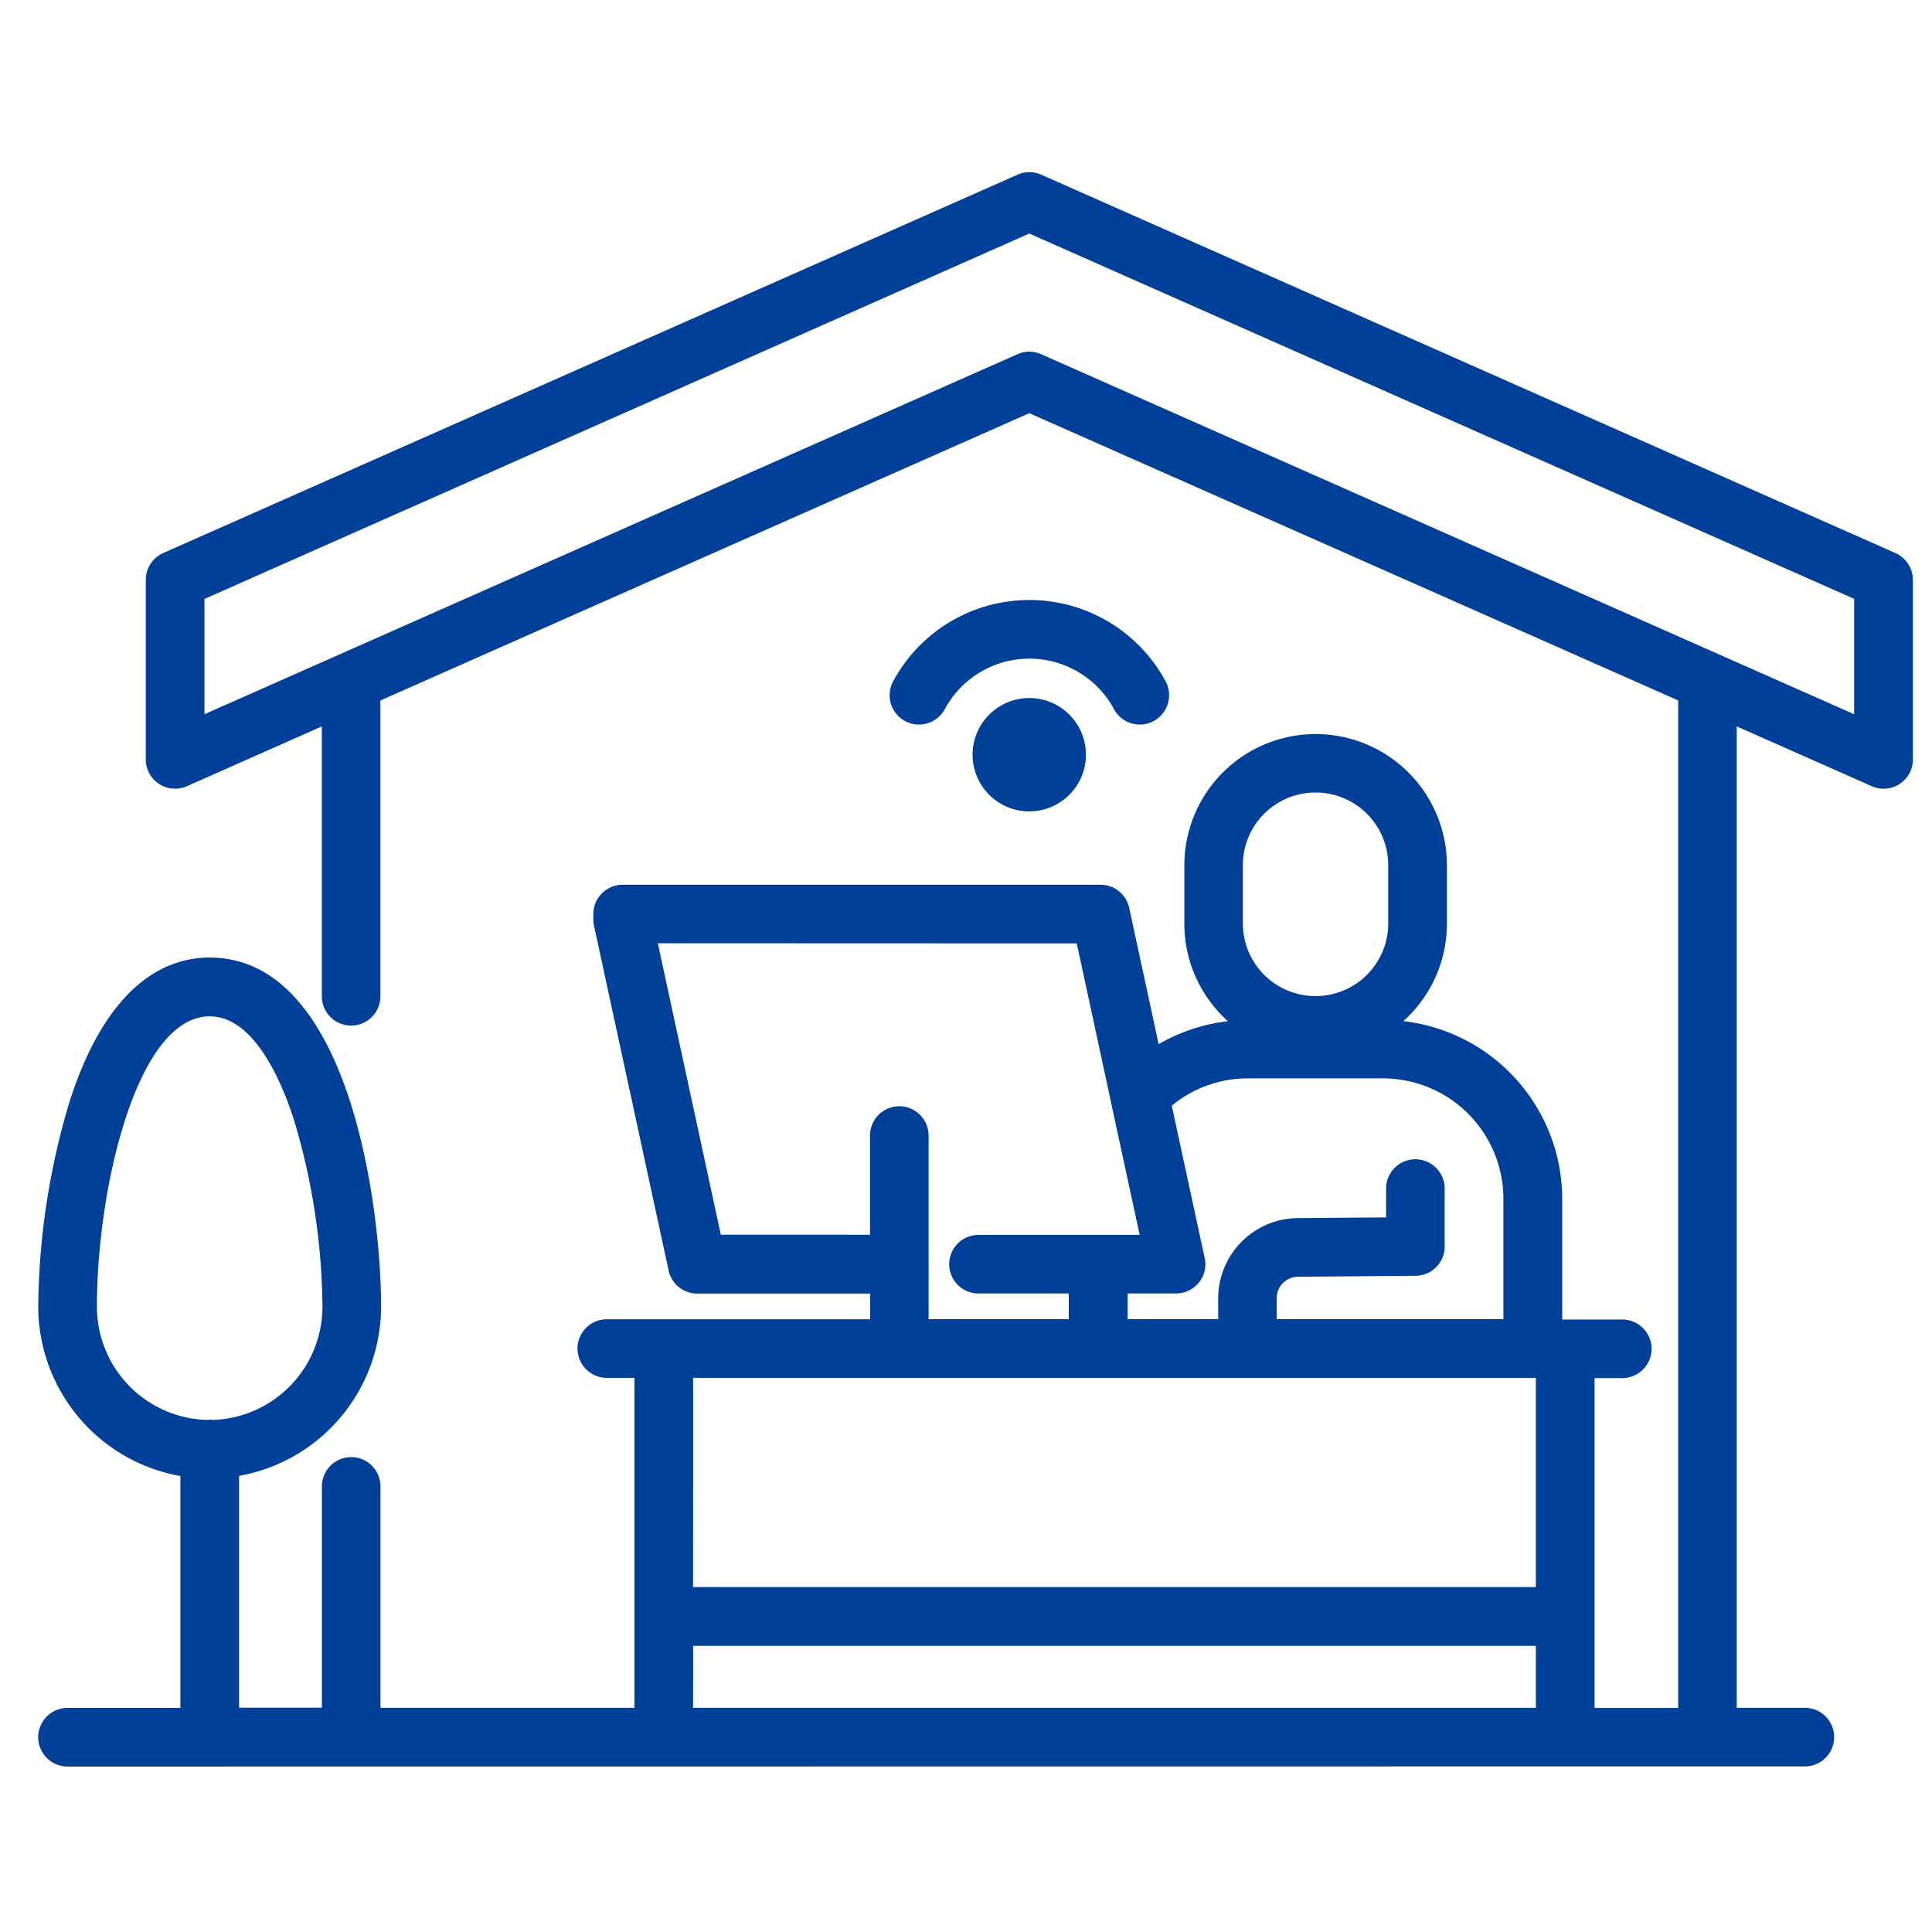 <svg xmlns="http://www.w3.org/2000/svg" xmlns:xlink="http://www.w3.org/1999/xlink" width="101" height="101" viewBox="0 0 101 101">
  <defs>
    <clipPath id="clip-path">
      <rect id="長方形_143043" data-name="長方形 143043" width="101" height="101" transform="translate(-7.853 -7.132)" fill="#004098"/>
    </clipPath>
    <clipPath id="clip-path-2">
      <rect id="長方形_143752" data-name="長方形 143752" width="98" height="83.351" transform="translate(0 0)" fill="#004098"/>
    </clipPath>
  </defs>
  <g id="icon07" transform="translate(7.853 7.132)">
    <g id="グループ_8156" data-name="グループ 8156" clip-path="url(#clip-path)">
      <g id="グループ_9622" data-name="グループ 9622" transform="translate(-5.853 1.868)">
        <g id="グループ_9622-2" data-name="グループ 9622" clip-path="url(#clip-path-2)">
          <path id="パス_202084" data-name="パス 202084" d="M56.234,28.073a1.534,1.534,0,0,0,2.7-1.457,8.091,8.091,0,0,0-14.242,0,1.534,1.534,0,1,0,2.7,1.457,5.023,5.023,0,0,1,8.844,0Zm-7.39,2.379a2.963,2.963,0,1,0,2.965-2.961,2.966,2.966,0,0,0-2.965,2.961M98,21.316V30.7a1.526,1.526,0,0,1-1.531,1.532,1.5,1.5,0,0,1-.621-.133l-7.055-3.125V80.281h3.562a1.531,1.531,0,1,1,0,3.062l-90.824.008a1.533,1.533,0,0,1,0-3.066h5.9l0-12.121A9.006,9.006,0,0,1,0,59.293,38.177,38.177,0,0,1,1.656,48.527c2-6.172,5.078-7.469,7.305-7.469,7.352,0,8.961,13.16,8.961,18.23A9,9,0,0,1,10.5,68.155V80.272h4.328V68.706a1.531,1.531,0,0,1,3.063,0V80.28H31.168l0-17.25H29.722a1.531,1.531,0,1,1,0-3.062H43.488V58.624H34.453a1.526,1.526,0,0,1-1.5-1.211l-3.9-18.023a1.531,1.531,0,0,1-.035-.324v-.282a1.532,1.532,0,0,1,1.532-1.531H55.532a1.528,1.528,0,0,1,1.5,1.211l1.539,7.121a9.449,9.449,0,0,1,3.621-1.2,6.841,6.841,0,0,1-2.277-5.1V36.238a6.863,6.863,0,0,1,13.726,0v3.043a6.844,6.844,0,0,1-2.277,5.1,9.373,9.373,0,0,1,8.305,9.3v6.3h3.14a1.531,1.531,0,0,1,0,3.062H81.36V80.288h4.371V27.616L51.809,12.6,17.887,27.619V43.084a1.531,1.531,0,1,1-3.062,0l0-14.109L7.774,32.1a1.532,1.532,0,0,1-2.153-1.4V21.311a1.534,1.534,0,0,1,.911-1.4L51.192.132a1.527,1.527,0,0,1,1.242,0L97.09,19.913a1.534,1.534,0,0,1,.91,1.4ZM9.141,65.23A5.924,5.924,0,0,0,14.856,59.3a34.737,34.737,0,0,0-1.508-9.816c-.649-2-2.082-5.352-4.387-5.352-3.8,0-5.894,8.969-5.894,15.168A5.924,5.924,0,0,0,8.781,65.23a1.371,1.371,0,0,1,.18-.012A.888.888,0,0,1,9.141,65.23ZM62.973,39.273a3.8,3.8,0,0,0,7.6,0V36.23a3.8,3.8,0,0,0-7.6,0Zm-2.3,18.777a1.534,1.534,0,0,1-1.191.57H56.949v1.344h4.735v-1.11a4.2,4.2,0,0,1,4.164-4.175l4.613-.036V53.175a1.532,1.532,0,1,1,3.063,0v2.988A1.529,1.529,0,0,1,72,57.694l-6.137.051a1.124,1.124,0,0,0-1.121,1.109v1.11H76.594v-6.3a6.3,6.3,0,0,0-6.3-6.289H63.239a6.212,6.212,0,0,0-3.981,1.429l1.719,7.957A1.528,1.528,0,0,1,60.676,58.05Zm-17.191-2.5V50.362a1.531,1.531,0,0,1,3.062,0v9.6h7.328V58.62H49.153a1.531,1.531,0,0,1,0-3.062h8.426l-1.493-6.907a.672.672,0,0,1-.015-.078L54.29,40.319l-21.9-.008,3.293,15.238Zm-9.25,18.418H78.29V63.03H34.235Zm0,6.313H78.29V77.042l-44.055,0Zm60.7-57.973L51.809,3.209,8.688,22.311v6.027l42.5-18.82a1.516,1.516,0,0,1,1.242,0l42.5,18.82V22.311Z" fill="#004098"/>
        </g>
      </g>
    </g>
  </g>
</svg>
